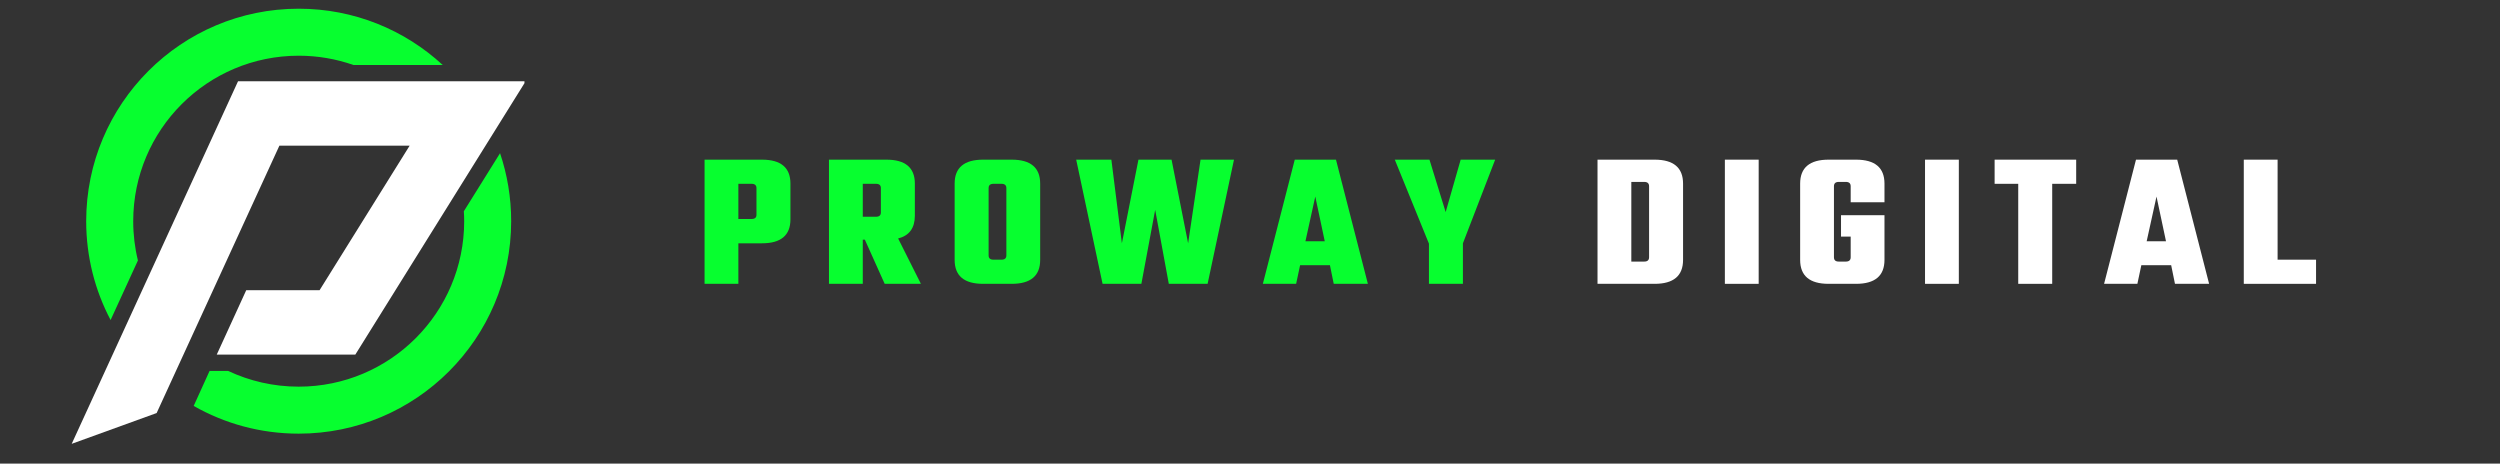 <svg xmlns="http://www.w3.org/2000/svg" xmlns:xlink="http://www.w3.org/1999/xlink" width="302" zoomAndPan="magnify" viewBox="0 0 226.5 42" height="56" preserveAspectRatio="xMidYMid meet" version="1.0"><rect x="0" y="0" width="226.5" height="42" fill="#333333" stroke="none"/><defs><g/><clipPath id="eeb5972436"><path d="M 6.492 7 L 47.516 7 L 47.516 40.348 L 6.492 40.348 Z M 6.492 7 " clip-rule="nonzero"/></clipPath><clipPath id="eaaba08312"><path d="M 7 0.789 L 41 0.789 L 41 29 L 7 29 Z M 7 0.789 " clip-rule="nonzero"/></clipPath></defs><g fill="#07ff2f" fill-opacity="1"><g transform="translate(63.13, 25.715)"><g><path d="M 0.703 -11.25 L 5.906 -11.25 C 7.625 -11.25 8.484 -10.523 8.484 -9.078 L 8.484 -5.844 C 8.484 -4.395 7.625 -3.672 5.906 -3.672 L 3.766 -3.672 L 3.766 0 L 0.703 0 Z M 5.406 -6.25 L 5.406 -8.672 C 5.406 -8.93 5.258 -9.062 4.969 -9.062 L 3.766 -9.062 L 3.766 -5.875 L 4.969 -5.875 C 5.258 -5.875 5.406 -6 5.406 -6.25 Z M 5.406 -6.25 "/></g></g></g><g fill="#07ff2f" fill-opacity="1"><g transform="translate(74.402, 25.715)"><g><path d="M 3.766 -4 L 3.766 0 L 0.703 0 L 0.703 -11.25 L 5.906 -11.25 C 7.625 -11.25 8.484 -10.523 8.484 -9.078 L 8.484 -6.172 C 8.484 -5.055 7.977 -4.367 6.969 -4.109 L 9.031 0 L 5.75 0 L 3.953 -4 Z M 4.969 -9.062 L 3.766 -9.062 L 3.766 -6.078 L 4.969 -6.078 C 5.258 -6.078 5.406 -6.207 5.406 -6.469 L 5.406 -8.672 C 5.406 -8.93 5.258 -9.062 4.969 -9.062 Z M 4.969 -9.062 "/></g></g></g><g fill="#07ff2f" fill-opacity="1"><g transform="translate(85.849, 25.715)"><g><path d="M 3.219 -11.25 L 5.812 -11.25 C 7.531 -11.25 8.391 -10.523 8.391 -9.078 L 8.391 -2.172 C 8.391 -0.723 7.531 0 5.812 0 L 3.219 0 C 1.5 0 0.641 -0.723 0.641 -2.172 L 0.641 -9.078 C 0.641 -10.523 1.5 -11.25 3.219 -11.25 Z M 5.328 -2.578 L 5.328 -8.672 C 5.328 -8.93 5.18 -9.062 4.891 -9.062 L 4.156 -9.062 C 3.863 -9.062 3.719 -8.93 3.719 -8.672 L 3.719 -2.578 C 3.719 -2.316 3.863 -2.188 4.156 -2.188 L 4.891 -2.188 C 5.18 -2.188 5.328 -2.316 5.328 -2.578 Z M 5.328 -2.578 "/></g></g></g><g fill="#07ff2f" fill-opacity="1"><g transform="translate(97.331, 25.715)"><g><path d="M 11.438 -11.25 L 14.469 -11.25 L 12.078 0 L 8.562 0 L 7.328 -6.703 L 6.078 0 L 2.562 0 L 0.172 -11.25 L 3.359 -11.25 L 4.312 -3.672 L 5.812 -11.25 L 8.812 -11.25 L 10.312 -3.672 Z M 11.438 -11.25 "/></g></g></g><g fill="#07ff2f" fill-opacity="1"><g transform="translate(114.414, 25.715)"><g><path d="M 6.422 0 L 6.078 -1.688 L 3.375 -1.688 L 3.016 0 L 0 0 L 2.891 -11.25 L 6.625 -11.25 L 9.516 0 Z M 3.859 -3.859 L 5.609 -3.859 L 4.75 -7.906 Z M 3.859 -3.859 "/></g></g></g><g fill="#07ff2f" fill-opacity="1"><g transform="translate(126.368, 25.715)"><g><path d="M 6.172 0 L 3.094 0 L 3.094 -3.641 L 0 -11.25 L 3.141 -11.25 L 4.609 -6.5 L 5.969 -11.25 L 9.094 -11.25 L 6.172 -3.672 Z M 6.172 0 "/></g></g></g><g fill="#07ff2f" fill-opacity="1"><g transform="translate(137.903, 25.715)"><g/></g></g><g fill="#ffffff" fill-opacity="1"><g transform="translate(143.86, 25.715)"><g><path d="M 0.875 -11.25 L 6.047 -11.25 C 7.766 -11.25 8.625 -10.523 8.625 -9.078 L 8.625 -2.172 C 8.625 -0.723 7.766 0 6.047 0 L 0.875 0 Z M 5.547 -2.406 L 5.547 -8.844 C 5.547 -9.102 5.398 -9.234 5.109 -9.234 L 3.938 -9.234 L 3.938 -2.016 L 5.109 -2.016 C 5.398 -2.016 5.547 -2.145 5.547 -2.406 Z M 5.547 -2.406 "/></g></g></g><g fill="#ffffff" fill-opacity="1"><g transform="translate(155.57, 25.715)"><g><path d="M 0.703 -11.25 L 3.766 -11.25 L 3.766 0 L 0.703 0 Z M 0.703 -11.25 "/></g></g></g><g fill="#ffffff" fill-opacity="1"><g transform="translate(162.484, 25.715)"><g><path d="M 8.25 -7.391 L 5.188 -7.391 L 5.188 -8.844 C 5.188 -9.102 5.039 -9.234 4.75 -9.234 L 4.109 -9.234 C 3.816 -9.234 3.672 -9.102 3.672 -8.844 L 3.672 -2.406 C 3.672 -2.145 3.816 -2.016 4.109 -2.016 L 4.75 -2.016 C 5.039 -2.016 5.188 -2.145 5.188 -2.406 L 5.188 -4.281 L 4.312 -4.281 L 4.312 -6.219 L 8.25 -6.219 L 8.25 -2.172 C 8.25 -0.723 7.391 0 5.672 0 L 3.188 0 C 1.469 0 0.609 -0.723 0.609 -2.172 L 0.609 -9.078 C 0.609 -10.523 1.469 -11.25 3.188 -11.25 L 5.672 -11.25 C 7.391 -11.25 8.25 -10.523 8.25 -9.078 Z M 8.25 -7.391 "/></g></g></g><g fill="#ffffff" fill-opacity="1"><g transform="translate(173.704, 25.715)"><g><path d="M 0.703 -11.25 L 3.766 -11.25 L 3.766 0 L 0.703 0 Z M 0.703 -11.25 "/></g></g></g><g fill="#ffffff" fill-opacity="1"><g transform="translate(180.618, 25.715)"><g><path d="M 7.484 -11.25 L 7.484 -9.062 L 5.312 -9.062 L 5.312 0 L 2.234 0 L 2.234 -9.062 L 0.094 -9.062 L 0.094 -11.25 Z M 7.484 -11.25 "/></g></g></g><g fill="#ffffff" fill-opacity="1"><g transform="translate(190.63, 25.715)"><g><path d="M 6.422 0 L 6.078 -1.688 L 3.375 -1.688 L 3.016 0 L 0 0 L 2.891 -11.25 L 6.625 -11.25 L 9.516 0 Z M 3.859 -3.859 L 5.609 -3.859 L 4.75 -7.906 Z M 3.859 -3.859 "/></g></g></g><g fill="#ffffff" fill-opacity="1"><g transform="translate(202.584, 25.715)"><g><path d="M 3.766 -2.188 L 7.25 -2.188 L 7.25 0 L 0.703 0 L 0.703 -11.25 L 3.766 -11.25 Z M 3.766 -2.188 "/></g></g></g><g clip-path="url(#eeb5972436)"><path fill="#ffffff" d="M 21.566 7.363 L 6.496 40.211 L 14.191 37.422 L 25.312 13.199 L 37.113 13.199 L 28.953 26.293 L 22.309 26.293 L 19.637 32.129 L 32.191 32.129 L 47.625 7.363 L 21.566 7.363 " fill-opacity="1" fill-rule="nonzero"/></g><g clip-path="url(#eaaba08312)"><path fill="#07ff2f" d="M 12.07 20.039 C 12.07 11.758 18.781 5.047 27.062 5.047 C 28.797 5.047 30.465 5.344 32.02 5.887 L 40.109 5.887 C 36.68 2.723 32.098 0.789 27.062 0.789 C 16.43 0.789 7.809 9.406 7.809 20.039 C 7.809 23.273 8.609 26.32 10.02 28.996 L 12.496 23.598 C 12.215 22.457 12.07 21.266 12.07 20.039 " fill-opacity="1" fill-rule="nonzero"/></g><path fill="#07ff2f" d="M 45.305 13.879 L 42.023 19.141 C 42.043 19.438 42.055 19.738 42.055 20.039 C 42.055 28.32 35.34 35.031 27.062 35.031 C 24.773 35.031 22.609 34.52 20.668 33.605 L 18.988 33.605 L 17.547 36.777 C 20.352 38.375 23.602 39.289 27.062 39.289 C 37.691 39.289 46.312 30.672 46.312 20.039 C 46.312 17.887 45.957 15.812 45.305 13.879 " fill-opacity="1" fill-rule="nonzero"/></svg>